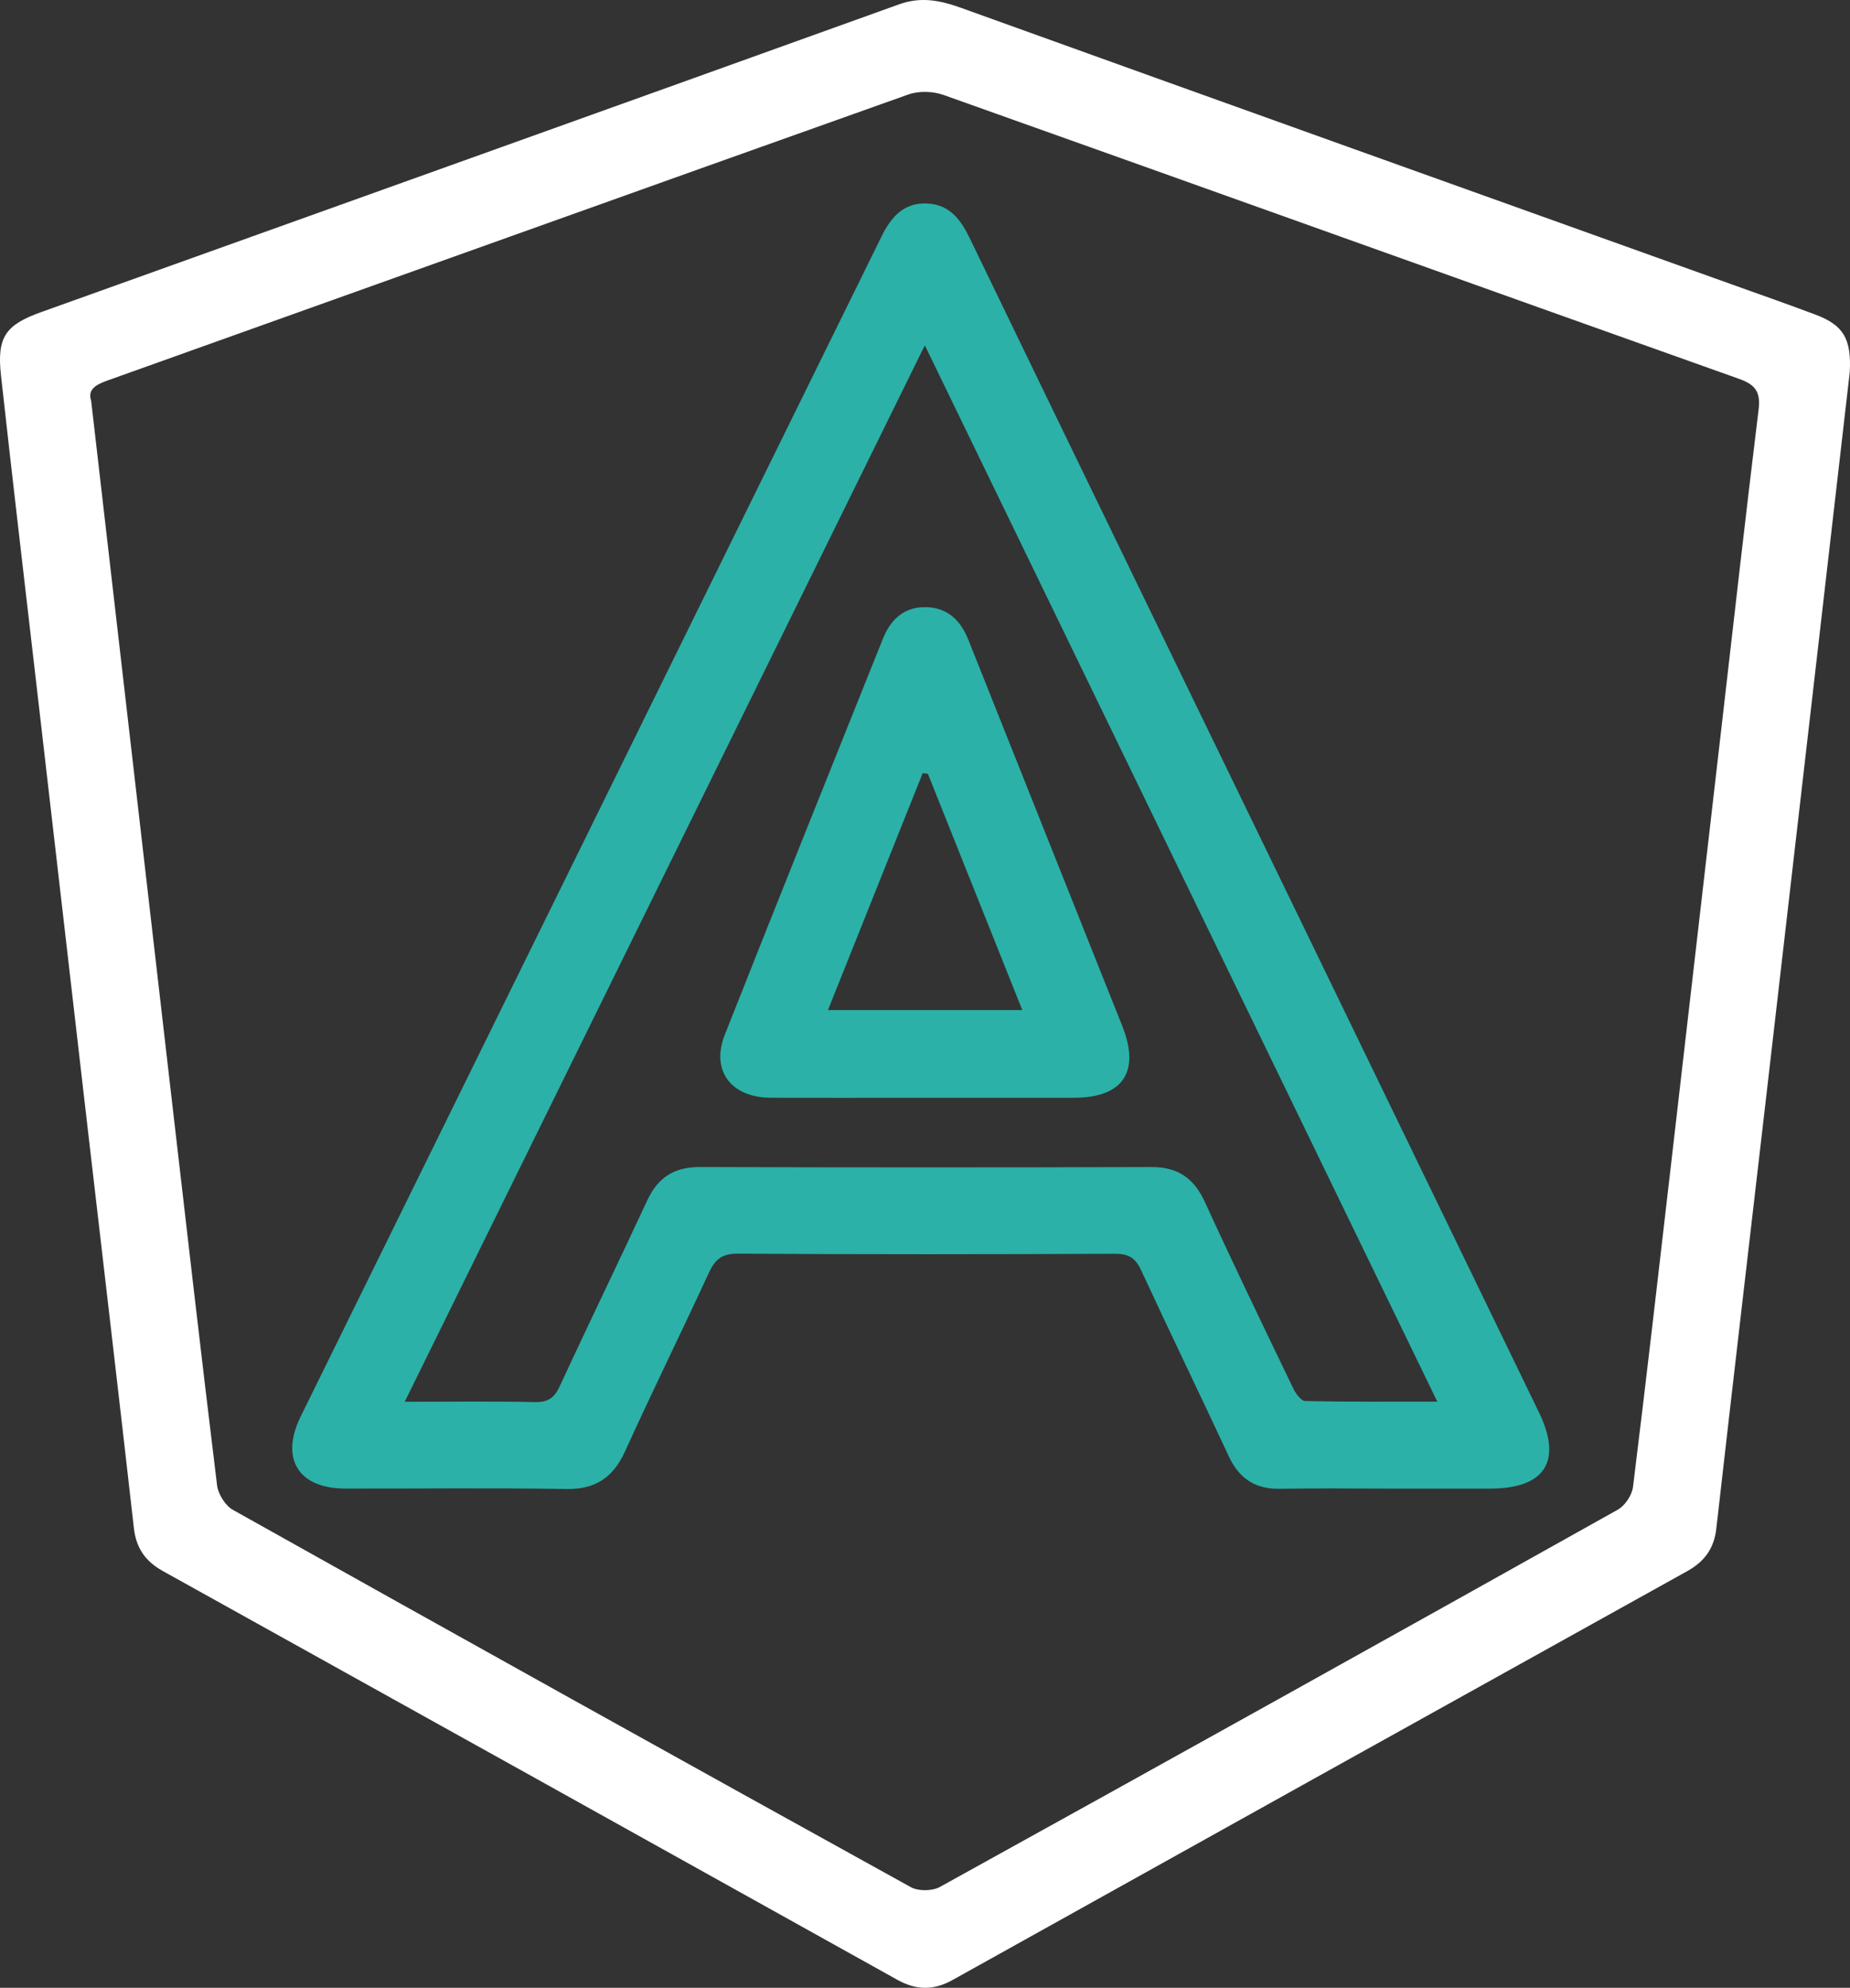 <?xml version="1.0" encoding="utf-8"?>
<!-- Generator: Adobe Illustrator 17.0.0, SVG Export Plug-In . SVG Version: 6.00 Build 0)  -->
<!DOCTYPE svg PUBLIC "-//W3C//DTD SVG 1.1//EN" "http://www.w3.org/Graphics/SVG/1.1/DTD/svg11.dtd">
<svg version="1.1" id="Layer_1" xmlns="http://www.w3.org/2000/svg" xmlns:xlink="http://www.w3.org/1999/xlink" x="0px" y="0px"
	 width="443.747px" height="476.537px" viewBox="0 0 443.747 476.537" enable-background="new 0 0 443.747 476.537"
	 xml:space="preserve">
<rect x="0" y="0" width="443.747" height="476.537" fill="#333333" stroke="none"/>
<g>
	<path fill="#FFFFFF" d="M443.684,89.261c-2.522,21.882-5.179,44.952-7.84,68.022c-3.992,34.605-7.98,69.21-11.985,103.814
		c-4.065,35.12-8.19,70.233-12.178,105.361c-0.544,4.792-2.868,7.912-6.972,10.191c-58.761,32.636-117.506,65.3-176.222,98.017
		c-4.541,2.53-8.711,2.481-13.24-0.043c-58.715-32.717-117.461-65.38-176.222-98.016c-4.117-2.287-6.365-5.466-6.906-10.24
		c-3.629-32.03-7.402-64.043-11.111-96.064c-4.028-34.775-8.04-69.552-12.055-104.329c-2.922-25.309-5.917-50.609-8.713-75.932
		c-1.016-9.201,1.017-12.131,9.612-15.211c68.61-24.586,137.237-49.127,205.817-73.796c5.32-1.914,9.949-0.921,15.012,0.903
		c61.891,22.296,123.838,44.436,185.77,66.621c6.356,2.277,12.732,4.503,19.05,6.883C442.111,77.933,444.147,81.162,443.684,89.261z
		 M21.866,96.097c2.366,20.511,4.651,40.311,6.935,60.111c3.993,34.607,7.976,69.215,11.981,103.82
		c3.705,32.023,7.372,64.05,11.284,96.048c0.26,2.126,1.976,4.864,3.812,5.892c54.115,30.302,108.314,60.454,162.602,90.445
		c1.808,0.999,5.147,0.951,6.973-0.058c54.284-29.998,108.481-60.155,162.603-90.444c1.73-0.968,3.398-3.482,3.643-5.456
		c3.239-26.143,6.229-52.317,9.259-78.486c4.006-34.605,7.99-69.213,11.989-103.819c2.924-25.309,5.77-50.627,8.87-75.914
		c0.518-4.225-0.674-5.992-4.724-7.431c-63.621-22.611-127.165-45.435-190.785-68.048c-2.531-0.9-5.923-1-8.429-0.109
		c-64.112,22.781-128.154,45.76-192.239,68.62C22.748,92.299,21.013,93.504,21.866,96.097z"/>
	<path fill="#2bb1a8" d="M333.018,356.864c-8.672,0-17.346-0.12-26.014,0.041c-5.92,0.11-9.769-2.436-12.253-7.769
		c-6.946-14.912-14.135-29.711-21.046-44.64c-1.354-2.924-2.989-3.942-6.252-3.927c-30.177,0.138-60.355,0.167-90.531-0.027
		c-3.799-0.024-5.425,1.417-6.882,4.57c-6.61,14.304-13.573,28.446-20.099,42.787c-2.862,6.29-7.059,9.176-14.119,9.06
		c-17.685-0.29-35.379-0.069-53.069-0.106c-11.182-0.023-15.612-7.167-10.628-17.288c46.433-94.305,92.906-188.589,139.332-282.898
		c2.313-4.699,5.386-8.199,11.05-7.879c5.326,0.301,7.954,3.892,10.136,8.403c26.767,55.342,53.648,110.629,80.491,165.935
		c18.676,38.48,37.342,76.965,56.003,115.453c5.671,11.695,1.465,18.274-11.664,18.283
		C349.321,356.869,341.17,356.865,333.018,356.864z M221.832,82.782c-41.909,85.081-83.175,168.857-124.752,253.263
		c11.177,0,21.232-0.131,31.28,0.078c3.09,0.065,4.597-1.003,5.867-3.741c6.923-14.927,14.105-29.735,21.046-44.654
		c2.568-5.52,6.532-7.977,12.677-7.957c36.084,0.122,72.17,0.117,108.254,0.006c6.372-0.02,10.207,2.701,12.833,8.444
		c6.842,14.963,14.015,29.775,21.151,44.601c0.597,1.239,1.888,3.03,2.889,3.052c10.296,0.225,20.598,0.138,31.676,0.138
		C303.695,251.428,263.045,167.685,221.832,82.782z"/>
	<path fill="#2bb1a8" d="M221.726,263.175c-12.301,0-24.602,0.048-36.903-0.016c-9.498-0.05-14.359-6.527-10.972-15.092
		c12.529-31.682,25.232-63.295,37.913-94.917c1.894-4.723,5.199-7.807,10.619-7.591c5.147,0.205,8.124,3.392,9.918,7.888
		c12.307,30.836,24.598,61.678,36.89,92.52c4.373,10.973,0.183,17.192-11.602,17.205
		C245.635,263.186,233.681,263.175,221.726,263.175z M222.569,185.504c-0.418-0.049-0.836-0.098-1.254-0.147
		c-7.528,18.82-15.057,37.639-22.717,56.788c15.823,0,30.854,0,46.618,0C237.552,222.977,230.06,204.24,222.569,185.504z"/>
</g>
</svg>
